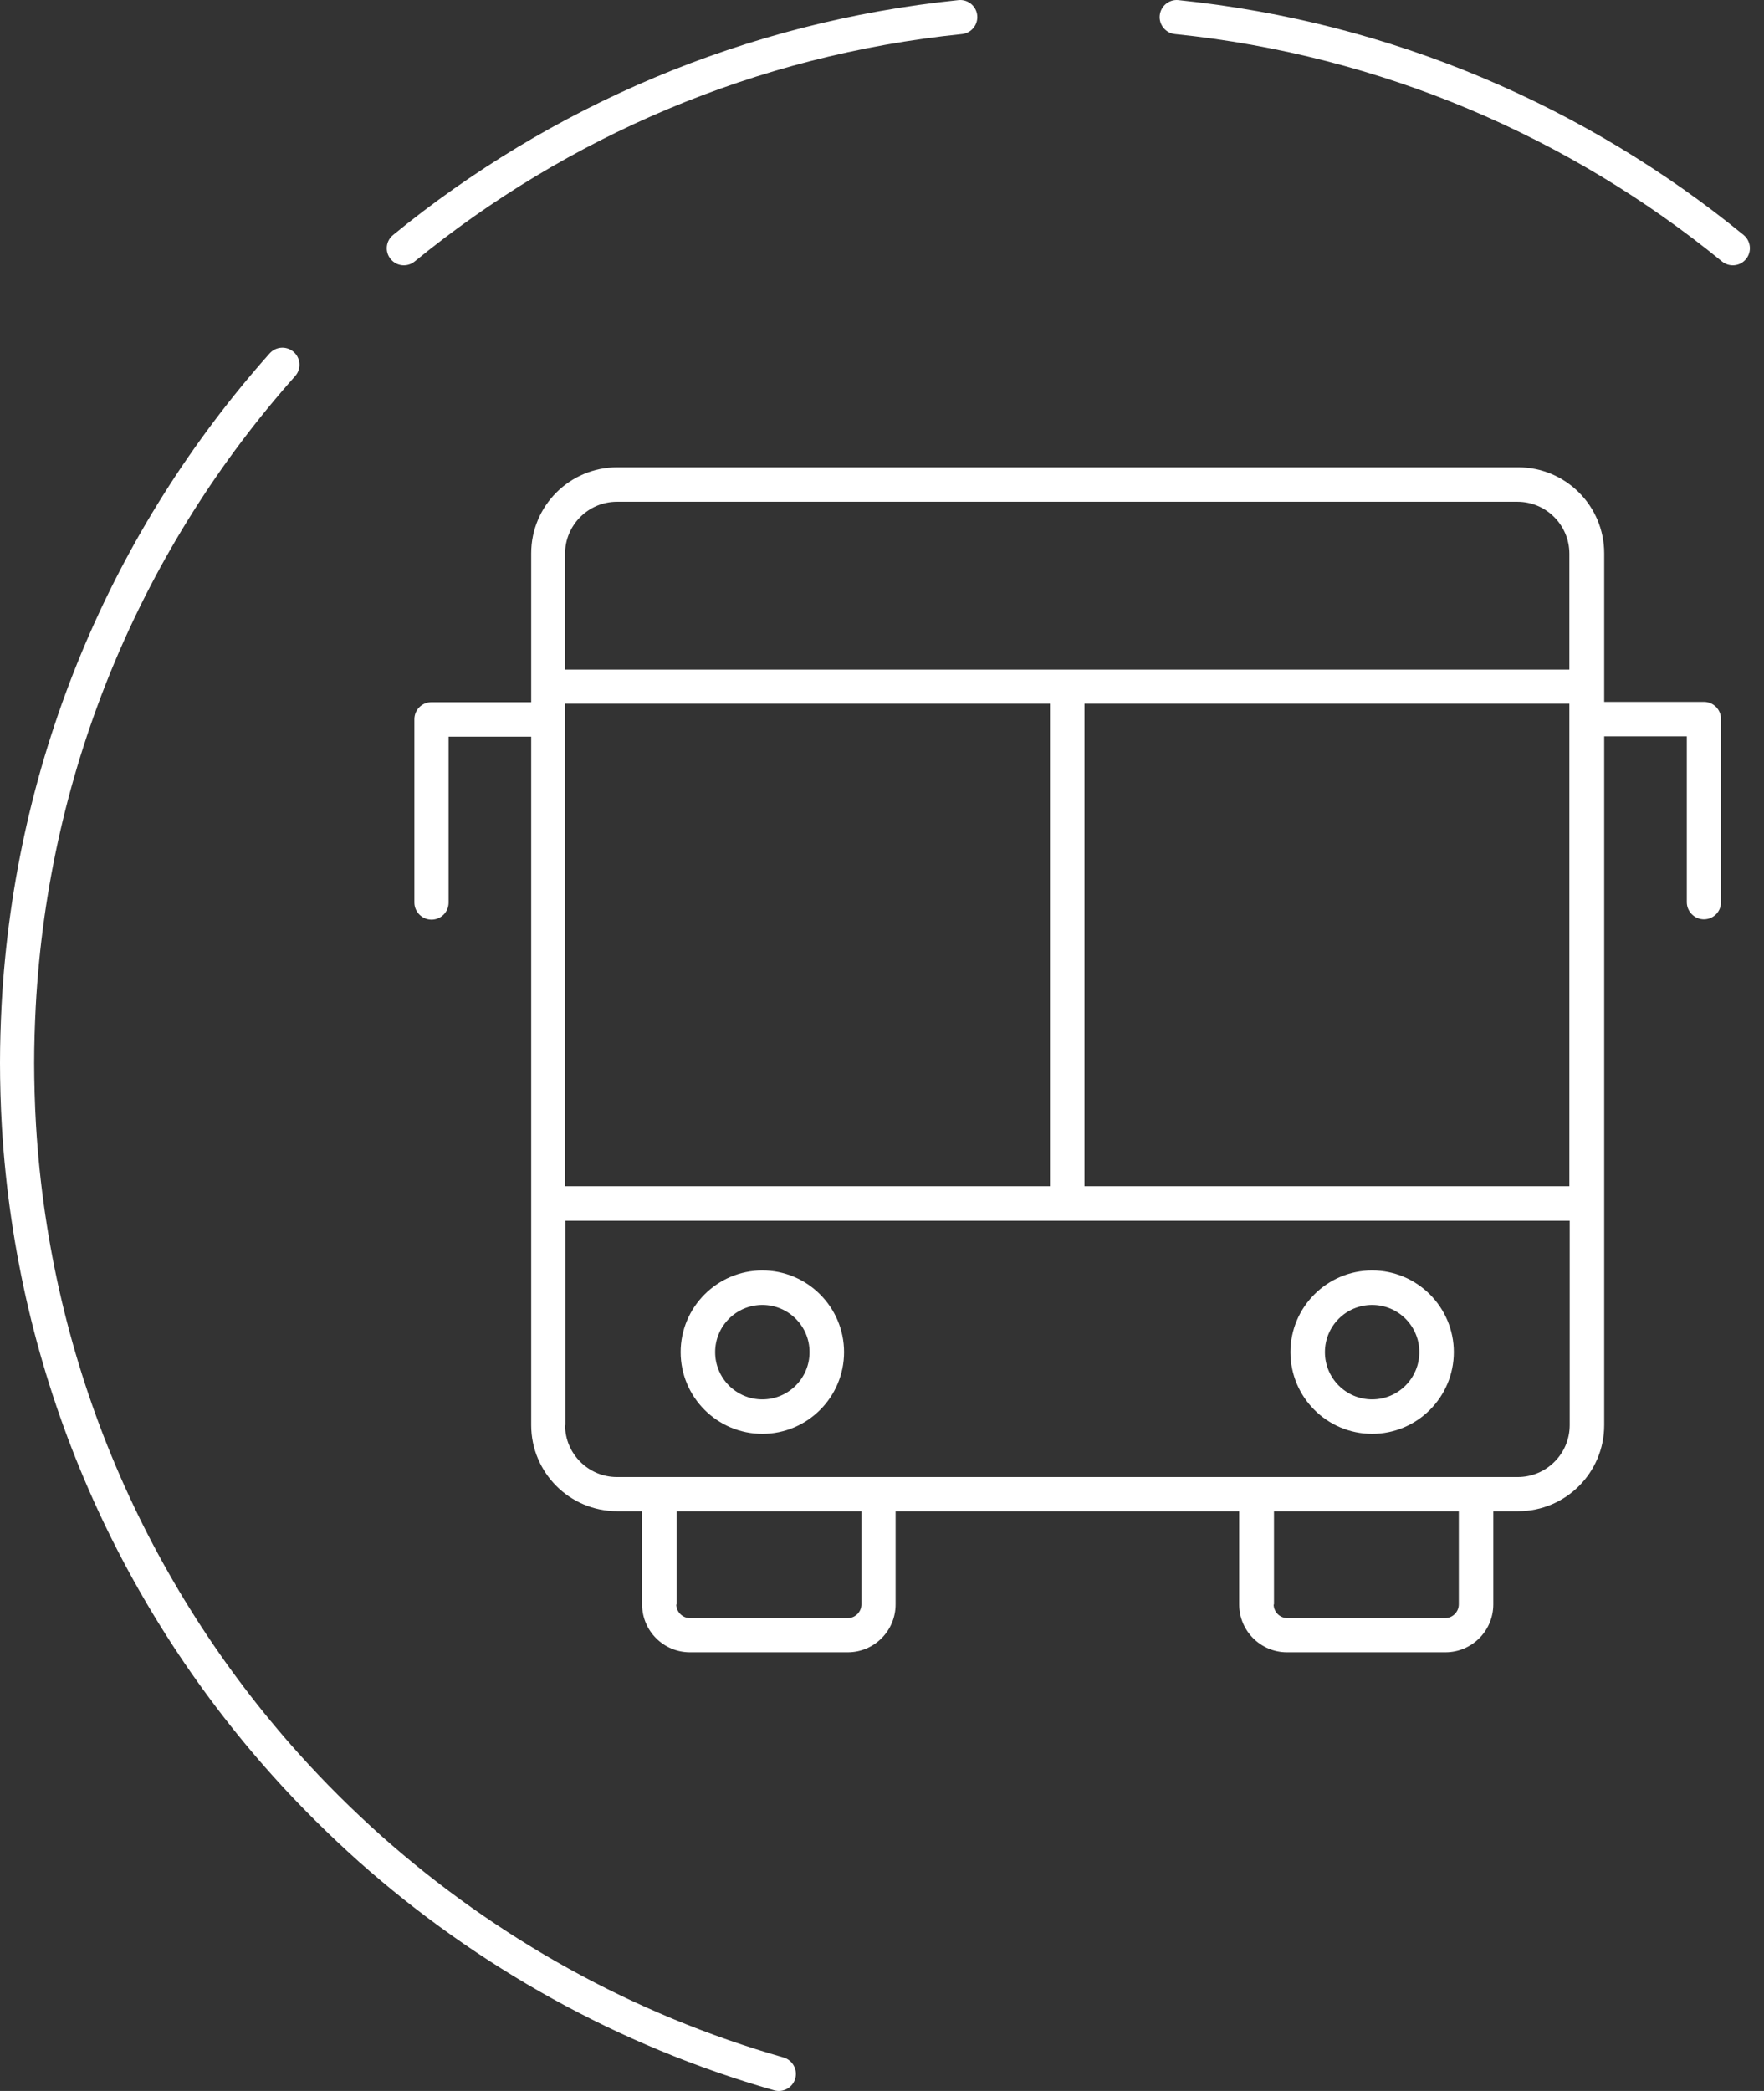 <svg width="54" height="64" viewBox="0 0 54 64" fill="none" xmlns="http://www.w3.org/2000/svg">
<rect x="0" y="0" width="54" height="64" fill="#333333" stroke="none"/>
<g id="Group 1136">
<path id="Vector" d="M39.398 50.573C38.59 50.573 37.934 49.916 37.934 49.108V46.255H27.416V49.108C27.416 49.916 26.76 50.573 25.951 50.573H21.121C20.312 50.573 19.656 49.916 19.656 49.108V46.255H18.895C17.44 46.255 16.261 45.076 16.261 43.621V22.548H13.732V27.626C13.732 27.921 13.494 28.149 13.209 28.149C12.923 28.149 12.685 27.911 12.685 27.626V22.015C12.685 21.72 12.923 21.492 13.209 21.492H16.261V16.937C16.261 15.482 17.44 14.303 18.895 14.303H46.473C47.928 14.303 49.108 15.482 49.108 16.937V21.483H52.16C52.455 21.483 52.683 21.72 52.683 22.006V27.616C52.683 27.911 52.445 28.139 52.16 28.139C51.875 28.139 51.637 27.901 51.637 27.616V22.538H49.108V43.621C49.108 45.076 47.928 46.255 46.473 46.255H45.713V49.108C45.713 49.916 45.056 50.573 44.248 50.573H39.398ZM38.989 49.108C38.989 49.336 39.179 49.526 39.408 49.526H44.239C44.467 49.526 44.657 49.336 44.657 49.108V46.255H38.999V49.108H38.989ZM20.702 49.108C20.702 49.336 20.892 49.526 21.121 49.526H25.951C26.18 49.526 26.37 49.336 26.37 49.108V46.255H20.712V49.108H20.702ZM17.298 43.621C17.298 44.496 18.011 45.209 18.886 45.209H46.464C47.339 45.209 48.052 44.496 48.052 43.621V37.364H17.307V43.621H17.298ZM33.198 36.308H48.042V21.54H33.198V36.308ZM17.298 36.308H32.142V21.54H17.298V36.308ZM18.886 15.358C18.011 15.358 17.298 16.072 17.298 16.946V20.494H48.042V16.946C48.042 16.072 47.329 15.358 46.454 15.358H18.876H18.886Z" fill="white"/>
<path id="Vector_2" d="M23.337 43.887C21.958 43.887 20.836 42.765 20.836 41.386C20.836 40.007 21.958 38.885 23.337 38.885C24.716 38.885 25.838 40.007 25.838 41.386C25.838 42.765 24.716 43.887 23.337 43.887ZM23.337 39.941C22.538 39.941 21.892 40.587 21.892 41.386C21.892 42.185 22.538 42.832 23.337 42.832C24.136 42.832 24.782 42.185 24.782 41.386C24.782 40.587 24.136 39.941 23.337 39.941Z" fill="white"/>
<path id="Vector_3" d="M42.004 43.887C40.625 43.887 39.503 42.765 39.503 41.386C39.503 40.007 40.625 38.885 42.004 38.885C43.383 38.885 44.505 40.007 44.505 41.386C44.505 42.765 43.383 43.887 42.004 43.887ZM42.004 39.941C41.205 39.941 40.559 40.587 40.559 41.386C40.559 42.185 41.205 42.832 42.004 42.832C42.803 42.832 43.449 42.185 43.449 41.386C43.449 40.587 42.803 39.941 42.004 39.941Z" fill="white"/>
<path id="Vector (Stroke)" fill-rule="evenodd" clip-rule="evenodd" d="M35.502 0.47C35.532 0.183 35.788 -0.027 36.076 0.003C42.6 0.67 48.563 3.26 53.376 7.193C53.599 7.376 53.633 7.706 53.45 7.929C53.267 8.153 52.938 8.186 52.714 8.003C48.055 4.196 42.283 1.689 35.969 1.043C35.682 1.014 35.473 0.757 35.502 0.47ZM29.915 0.47C29.944 0.757 29.735 1.014 29.448 1.043C23.124 1.689 17.352 4.196 12.694 8.003C12.47 8.186 12.14 8.153 11.958 7.929C11.775 7.706 11.808 7.376 12.032 7.193C16.844 3.26 22.808 0.67 29.341 0.003C29.629 -0.027 29.885 0.183 29.915 0.47ZM8.992 10.774C9.208 10.966 9.227 11.296 9.035 11.512C4.414 16.704 1.486 23.429 1.093 30.829C1.065 31.393 1.046 31.964 1.046 32.533C1.046 33.103 1.065 33.806 1.102 34.432L1.102 34.432C1.542 41.803 4.498 48.492 9.129 53.656L9.129 53.656C9.933 54.554 10.784 55.396 11.684 56.202C15.184 59.308 19.365 61.656 23.984 62.974C24.262 63.053 24.423 63.343 24.344 63.621C24.264 63.898 23.975 64.059 23.697 63.98C18.922 62.617 14.602 60.191 10.988 56.983L10.987 56.982L10.986 56.982C10.061 56.152 9.182 55.283 8.35 54.355C3.567 49.02 0.512 42.11 0.058 34.494C0.019 33.846 0 33.122 0 32.533C0 31.941 0.019 31.352 0.048 30.776L0.048 30.775L0.048 30.774C0.454 23.13 3.479 16.18 8.254 10.817C8.446 10.601 8.776 10.582 8.992 10.774Z" fill="white"/>
</g>
</svg>
